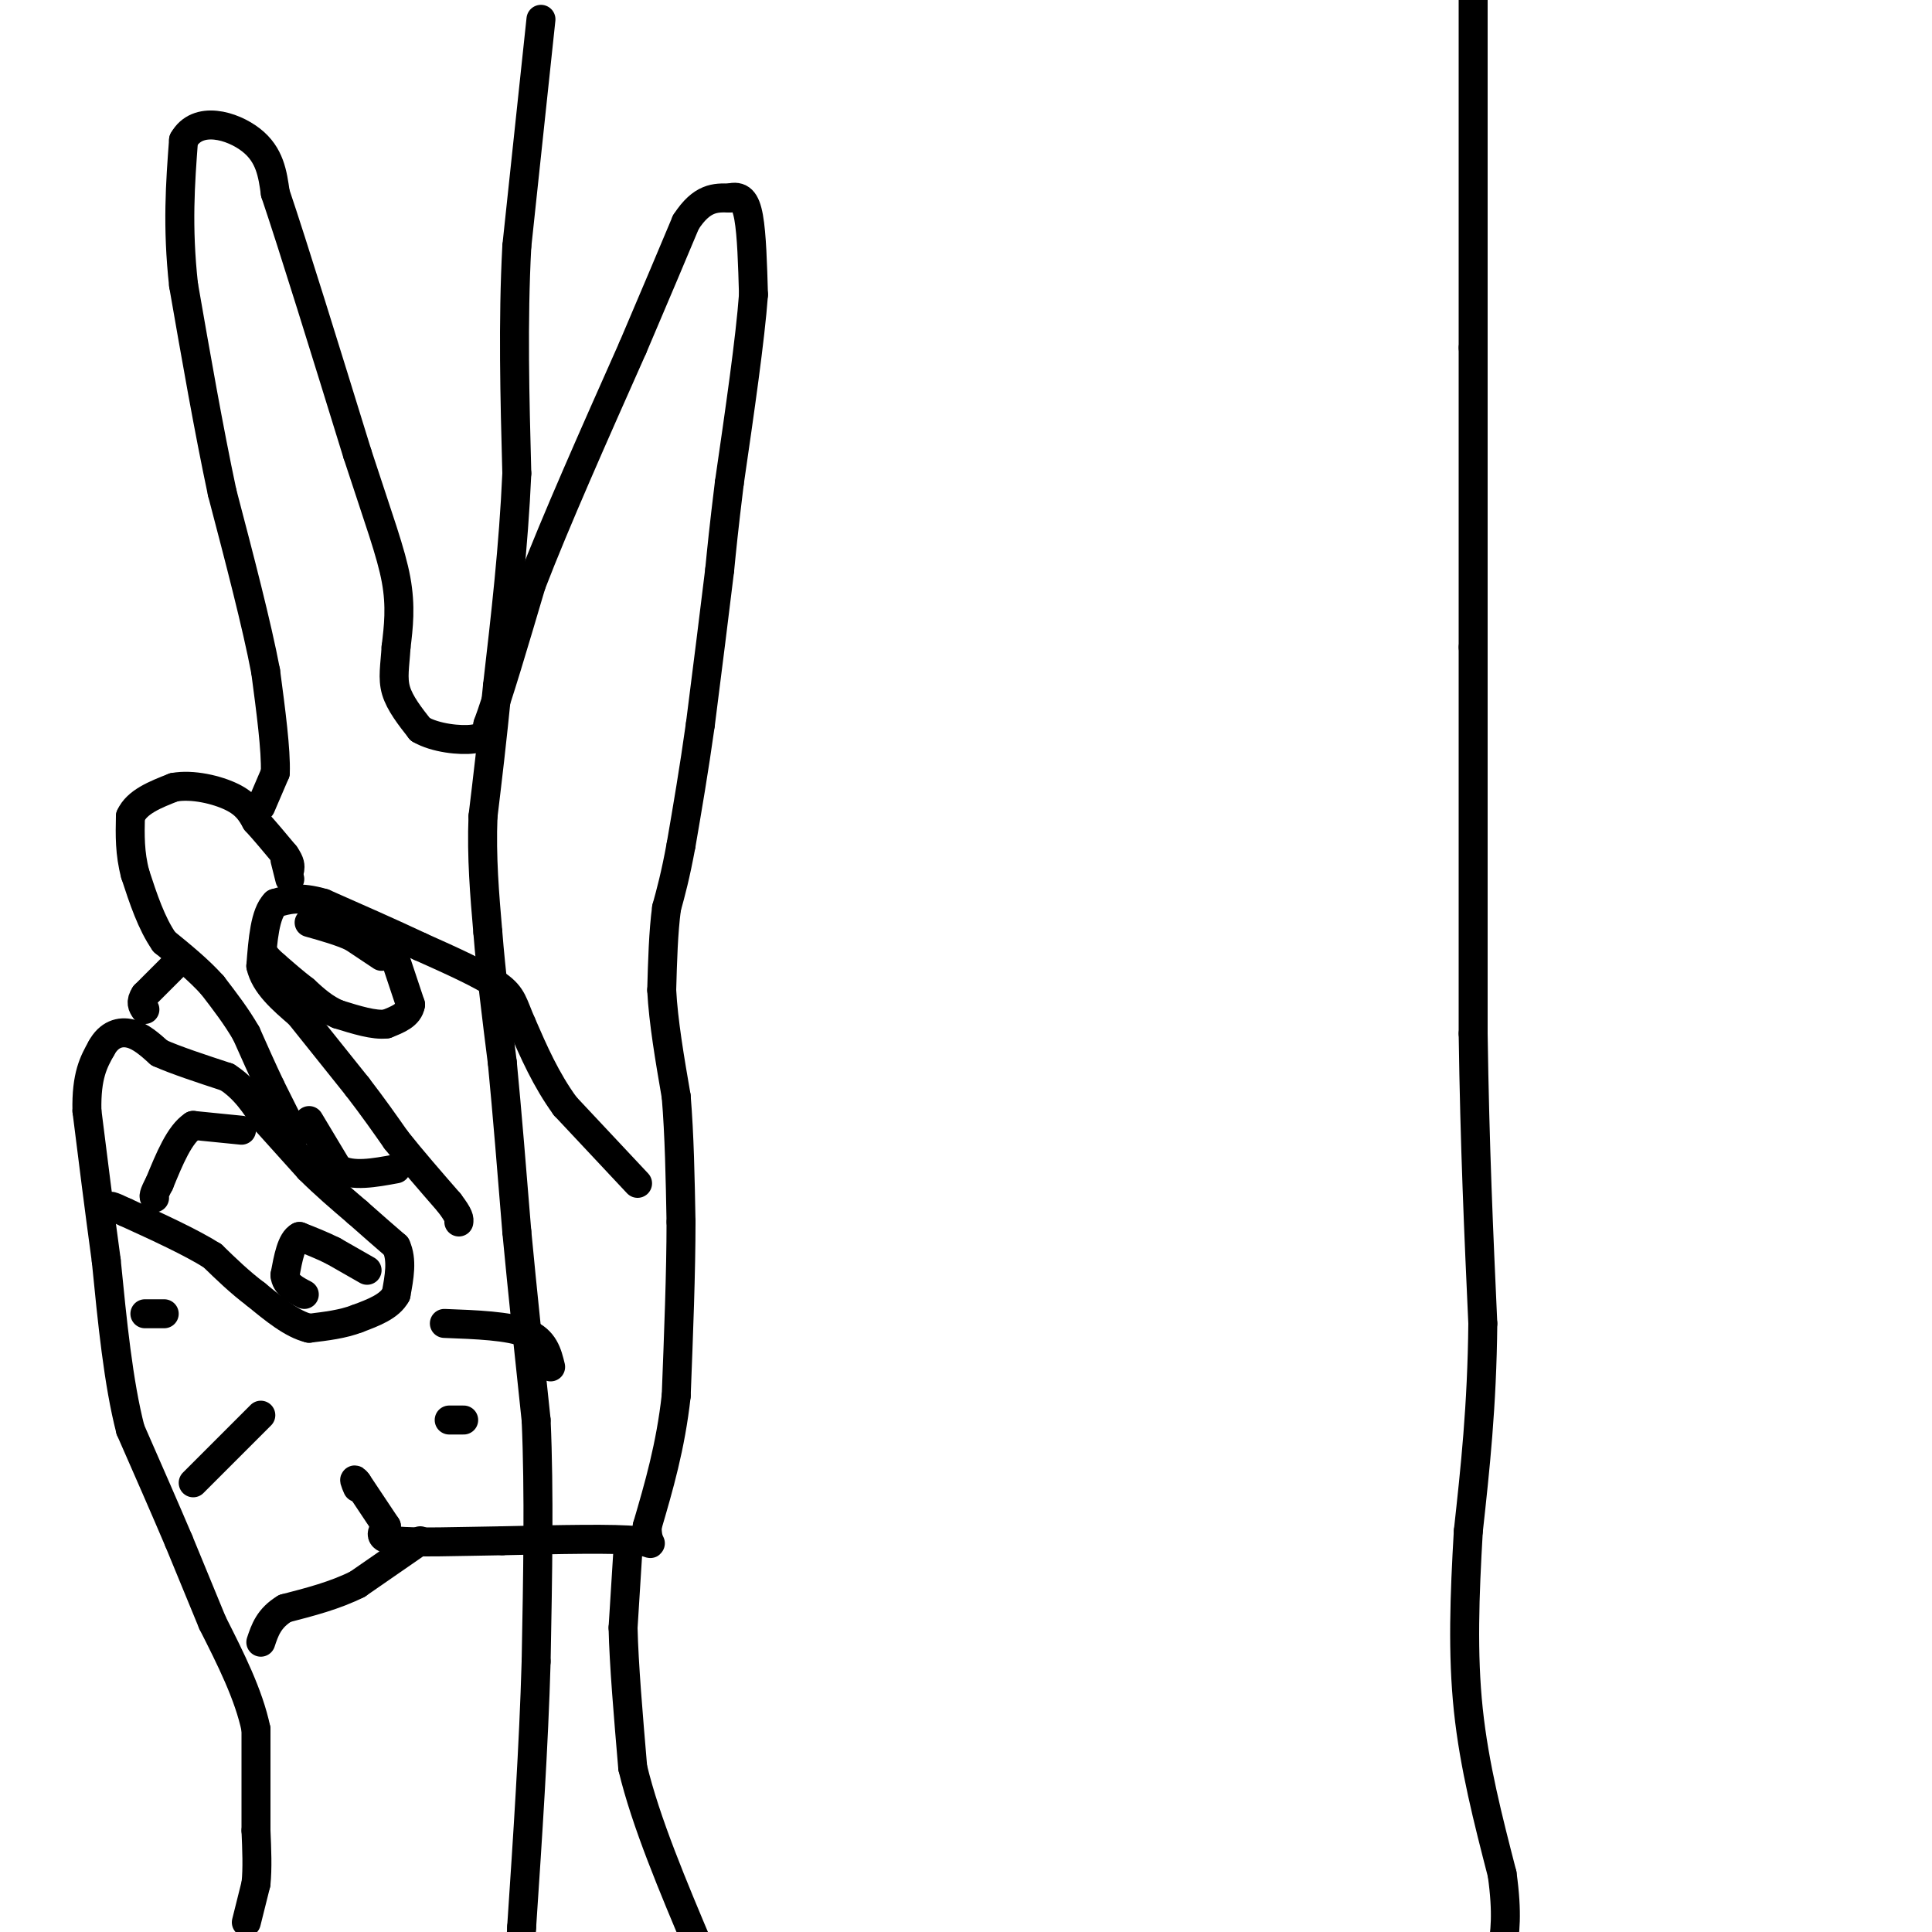 <svg viewBox='0 0 400 400' version='1.1' xmlns='http://www.w3.org/2000/svg' xmlns:xlink='http://www.w3.org/1999/xlink'><g fill='none' stroke='#000000' stroke-width='6' stroke-linecap='round' stroke-linejoin='round'><path d='M51,398c0.000,0.000 2.000,-8.000 2,-8'/><path d='M53,390c0.333,-3.167 0.167,-7.083 0,-11'/><path d='M53,379c0.000,-5.333 0.000,-13.167 0,-21'/><path d='M53,358c-1.500,-7.167 -5.250,-14.583 -9,-22'/><path d='M44,336c-2.667,-6.500 -4.833,-11.750 -7,-17'/><path d='M37,319c-2.833,-6.667 -6.417,-14.833 -10,-23'/><path d='M27,296c-2.500,-9.667 -3.750,-22.333 -5,-35'/><path d='M22,261c-1.500,-11.000 -2.750,-21.000 -4,-31'/><path d='M18,230c-0.167,-7.333 1.417,-10.167 3,-13'/><path d='M21,217c1.533,-2.867 3.867,-3.533 6,-3c2.133,0.533 4.067,2.267 6,4'/><path d='M33,218c3.333,1.500 8.667,3.250 14,5'/><path d='M47,223c3.667,2.333 5.833,5.667 8,9'/><path d='M55,232c2.833,3.167 5.917,6.583 9,10'/><path d='M64,242c3.167,3.167 6.583,6.083 10,9'/><path d='M74,251c3.000,2.667 5.500,4.833 8,7'/><path d='M82,258c1.333,2.833 0.667,6.417 0,10'/><path d='M82,268c-1.333,2.500 -4.667,3.750 -8,5'/><path d='M74,273c-3.000,1.167 -6.500,1.583 -10,2'/><path d='M64,275c-3.500,-0.833 -7.250,-3.917 -11,-7'/><path d='M53,268c-3.333,-2.500 -6.167,-5.250 -9,-8'/><path d='M44,260c-4.500,-2.833 -11.250,-5.917 -18,-9'/><path d='M26,251c-3.500,-1.667 -3.250,-1.333 -3,-1'/><path d='M50,234c0.000,0.000 -10.000,-1.000 -10,-1'/><path d='M40,233c-2.833,1.833 -4.917,6.917 -7,12'/><path d='M33,245c-1.333,2.500 -1.167,2.750 -1,3'/><path d='M36,200c0.000,0.000 -6.000,6.000 -6,6'/><path d='M30,206c-1.000,1.500 -0.500,2.250 0,3'/><path d='M61,235c0.000,0.000 -5.000,-10.000 -5,-10'/><path d='M56,225c-1.667,-3.500 -3.333,-7.250 -5,-11'/><path d='M51,214c-2.000,-3.500 -4.500,-6.750 -7,-10'/><path d='M44,204c-2.833,-3.167 -6.417,-6.083 -10,-9'/><path d='M34,195c-2.667,-3.833 -4.333,-8.917 -6,-14'/><path d='M28,181c-1.167,-4.333 -1.083,-8.167 -1,-12'/><path d='M27,169c1.333,-3.000 5.167,-4.500 9,-6'/><path d='M36,163c3.844,-0.711 8.956,0.511 12,2c3.044,1.489 4.022,3.244 5,5'/><path d='M53,170c1.833,2.000 3.917,4.500 6,7'/><path d='M59,177c1.167,1.667 1.083,2.333 1,3'/><path d='M59,178c0.000,0.000 1.000,4.000 1,4'/><path d='M132,245c0.000,0.000 -15.000,-16.000 -15,-16'/><path d='M117,229c-4.000,-5.500 -6.500,-11.250 -9,-17'/><path d='M108,212c-1.800,-4.067 -1.800,-5.733 -5,-8c-3.200,-2.267 -9.600,-5.133 -16,-8'/><path d='M87,196c-6.000,-2.833 -13.000,-5.917 -20,-9'/><path d='M67,187c-5.000,-1.500 -7.500,-0.750 -10,0'/><path d='M57,187c-2.167,2.167 -2.583,7.583 -3,13'/><path d='M54,200c0.833,3.833 4.417,6.917 8,10'/><path d='M62,210c3.333,4.167 7.667,9.583 12,15'/><path d='M74,225c3.333,4.333 5.667,7.667 8,11'/><path d='M82,236c3.167,4.000 7.083,8.500 11,13'/><path d='M93,249c2.167,2.833 2.083,3.417 2,4'/><path d='M82,199c0.000,0.000 3.000,9.000 3,9'/><path d='M85,208c-0.333,2.167 -2.667,3.083 -5,4'/><path d='M80,212c-2.500,0.333 -6.250,-0.833 -10,-2'/><path d='M70,210c-2.833,-1.167 -4.917,-3.083 -7,-5'/><path d='M63,205c-2.167,-1.667 -4.083,-3.333 -6,-5'/><path d='M57,200c-1.333,-1.167 -1.667,-1.583 -2,-2'/><path d='M79,198c0.000,0.000 -6.000,-4.000 -6,-4'/><path d='M73,194c-2.500,-1.167 -5.750,-2.083 -9,-3'/><path d='M76,263c0.000,0.000 -7.000,-4.000 -7,-4'/><path d='M69,259c-2.333,-1.167 -4.667,-2.083 -7,-3'/><path d='M62,256c-1.667,0.833 -2.333,4.417 -3,8'/><path d='M59,264c0.167,2.000 2.083,3.000 4,4'/><path d='M64,232c0.000,0.000 6.000,10.000 6,10'/><path d='M70,242c3.000,1.667 7.500,0.833 12,0'/><path d='M54,167c0.000,0.000 3.000,-7.000 3,-7'/><path d='M57,160c0.167,-4.667 -0.917,-12.833 -2,-21'/><path d='M55,139c-1.833,-9.667 -5.417,-23.333 -9,-37'/><path d='M46,102c-2.833,-13.333 -5.417,-28.167 -8,-43'/><path d='M38,59c-1.333,-12.167 -0.667,-21.083 0,-30'/><path d='M38,29c2.889,-5.156 10.111,-3.044 14,0c3.889,3.044 4.444,7.022 5,11'/><path d='M57,40c3.667,10.833 10.333,32.417 17,54'/><path d='M74,94c4.422,13.556 6.978,20.444 8,26c1.022,5.556 0.511,9.778 0,14'/><path d='M82,134c-0.222,3.822 -0.778,6.378 0,9c0.778,2.622 2.889,5.311 5,8'/><path d='M87,151c3.089,1.822 8.311,2.378 11,2c2.689,-0.378 2.844,-1.689 3,-3'/><path d='M101,150c2.000,-5.333 5.500,-17.167 9,-29'/><path d='M110,121c5.000,-13.000 13.000,-31.000 21,-49'/><path d='M131,72c5.333,-12.500 8.167,-19.250 11,-26'/><path d='M142,46c3.333,-5.167 6.167,-5.083 9,-5'/><path d='M151,41c2.244,-0.600 3.356,0.400 4,4c0.644,3.600 0.822,9.800 1,16'/><path d='M156,61c-0.667,9.167 -2.833,24.083 -5,39'/><path d='M151,100c-1.167,9.500 -1.583,13.750 -2,18'/><path d='M149,118c-1.000,8.333 -2.500,20.167 -4,32'/><path d='M145,150c-1.333,9.500 -2.667,17.250 -4,25'/><path d='M141,175c-1.167,6.333 -2.083,9.667 -3,13'/><path d='M138,188c-0.667,5.000 -0.833,11.000 -1,17'/><path d='M137,205c0.333,6.500 1.667,14.250 3,22'/><path d='M140,227c0.667,8.000 0.833,17.000 1,26'/><path d='M141,253c0.000,10.333 -0.500,23.167 -1,36'/><path d='M140,289c-1.167,10.500 -3.583,18.750 -6,27'/><path d='M134,316c-0.133,4.867 2.533,3.533 -2,3c-4.533,-0.533 -16.267,-0.267 -28,0'/><path d='M104,319c-9.156,0.133 -18.044,0.467 -22,0c-3.956,-0.467 -2.978,-1.733 -2,-3'/><path d='M80,316c-1.333,-2.000 -3.667,-5.500 -6,-9'/><path d='M74,307c-1.000,-1.333 -0.500,-0.167 0,1'/><path d='M87,319c0.000,0.000 -13.000,9.000 -13,9'/><path d='M74,328c-4.667,2.333 -9.833,3.667 -15,5'/><path d='M59,333c-3.333,2.000 -4.167,4.500 -5,7'/><path d='M114,283c-0.667,-2.750 -1.333,-5.500 -5,-7c-3.667,-1.500 -10.333,-1.750 -17,-2'/><path d='M96,294c0.000,0.000 -3.000,0.000 -3,0'/><path d='M54,293c0.000,0.000 -14.000,14.000 -14,14'/><path d='M34,272c0.000,0.000 -4.000,0.000 -4,0'/><path d='M130,321c0.000,0.000 -1.000,16.000 -1,16'/><path d='M129,337c0.167,7.500 1.083,18.250 2,29'/><path d='M131,366c2.667,11.167 8.333,24.583 14,38'/><path d='M112,4c0.000,0.000 -5.000,47.000 -5,47'/><path d='M107,51c-0.833,15.667 -0.417,31.333 0,47'/><path d='M107,98c-0.667,15.167 -2.333,29.583 -4,44'/><path d='M103,142c-1.167,11.833 -2.083,19.417 -3,27'/><path d='M100,169c-0.333,8.500 0.333,16.250 1,24'/><path d='M101,193c0.667,8.500 1.833,17.750 3,27'/><path d='M104,220c1.000,10.333 2.000,22.667 3,35'/><path d='M107,255c1.167,12.333 2.583,25.667 4,39'/><path d='M111,294c0.667,14.833 0.333,32.417 0,50'/><path d='M111,344c-0.500,17.500 -1.750,36.250 -3,55'/><path d='M108,399c-0.500,10.000 -0.250,7.500 0,5'/><path d='M305,0c0.000,0.000 0.000,72.000 0,72'/><path d='M305,72c0.000,22.333 0.000,42.167 0,62'/><path d='M305,134c0.000,23.667 0.000,51.833 0,80'/><path d='M305,214c0.333,23.333 1.167,41.667 2,60'/><path d='M307,274c-0.167,17.167 -1.583,30.083 -3,43'/><path d='M304,317c-0.778,13.400 -1.222,25.400 0,37c1.222,11.600 4.111,22.800 7,34'/><path d='M311,388c1.167,8.333 0.583,12.167 0,16'/></g>
</svg>